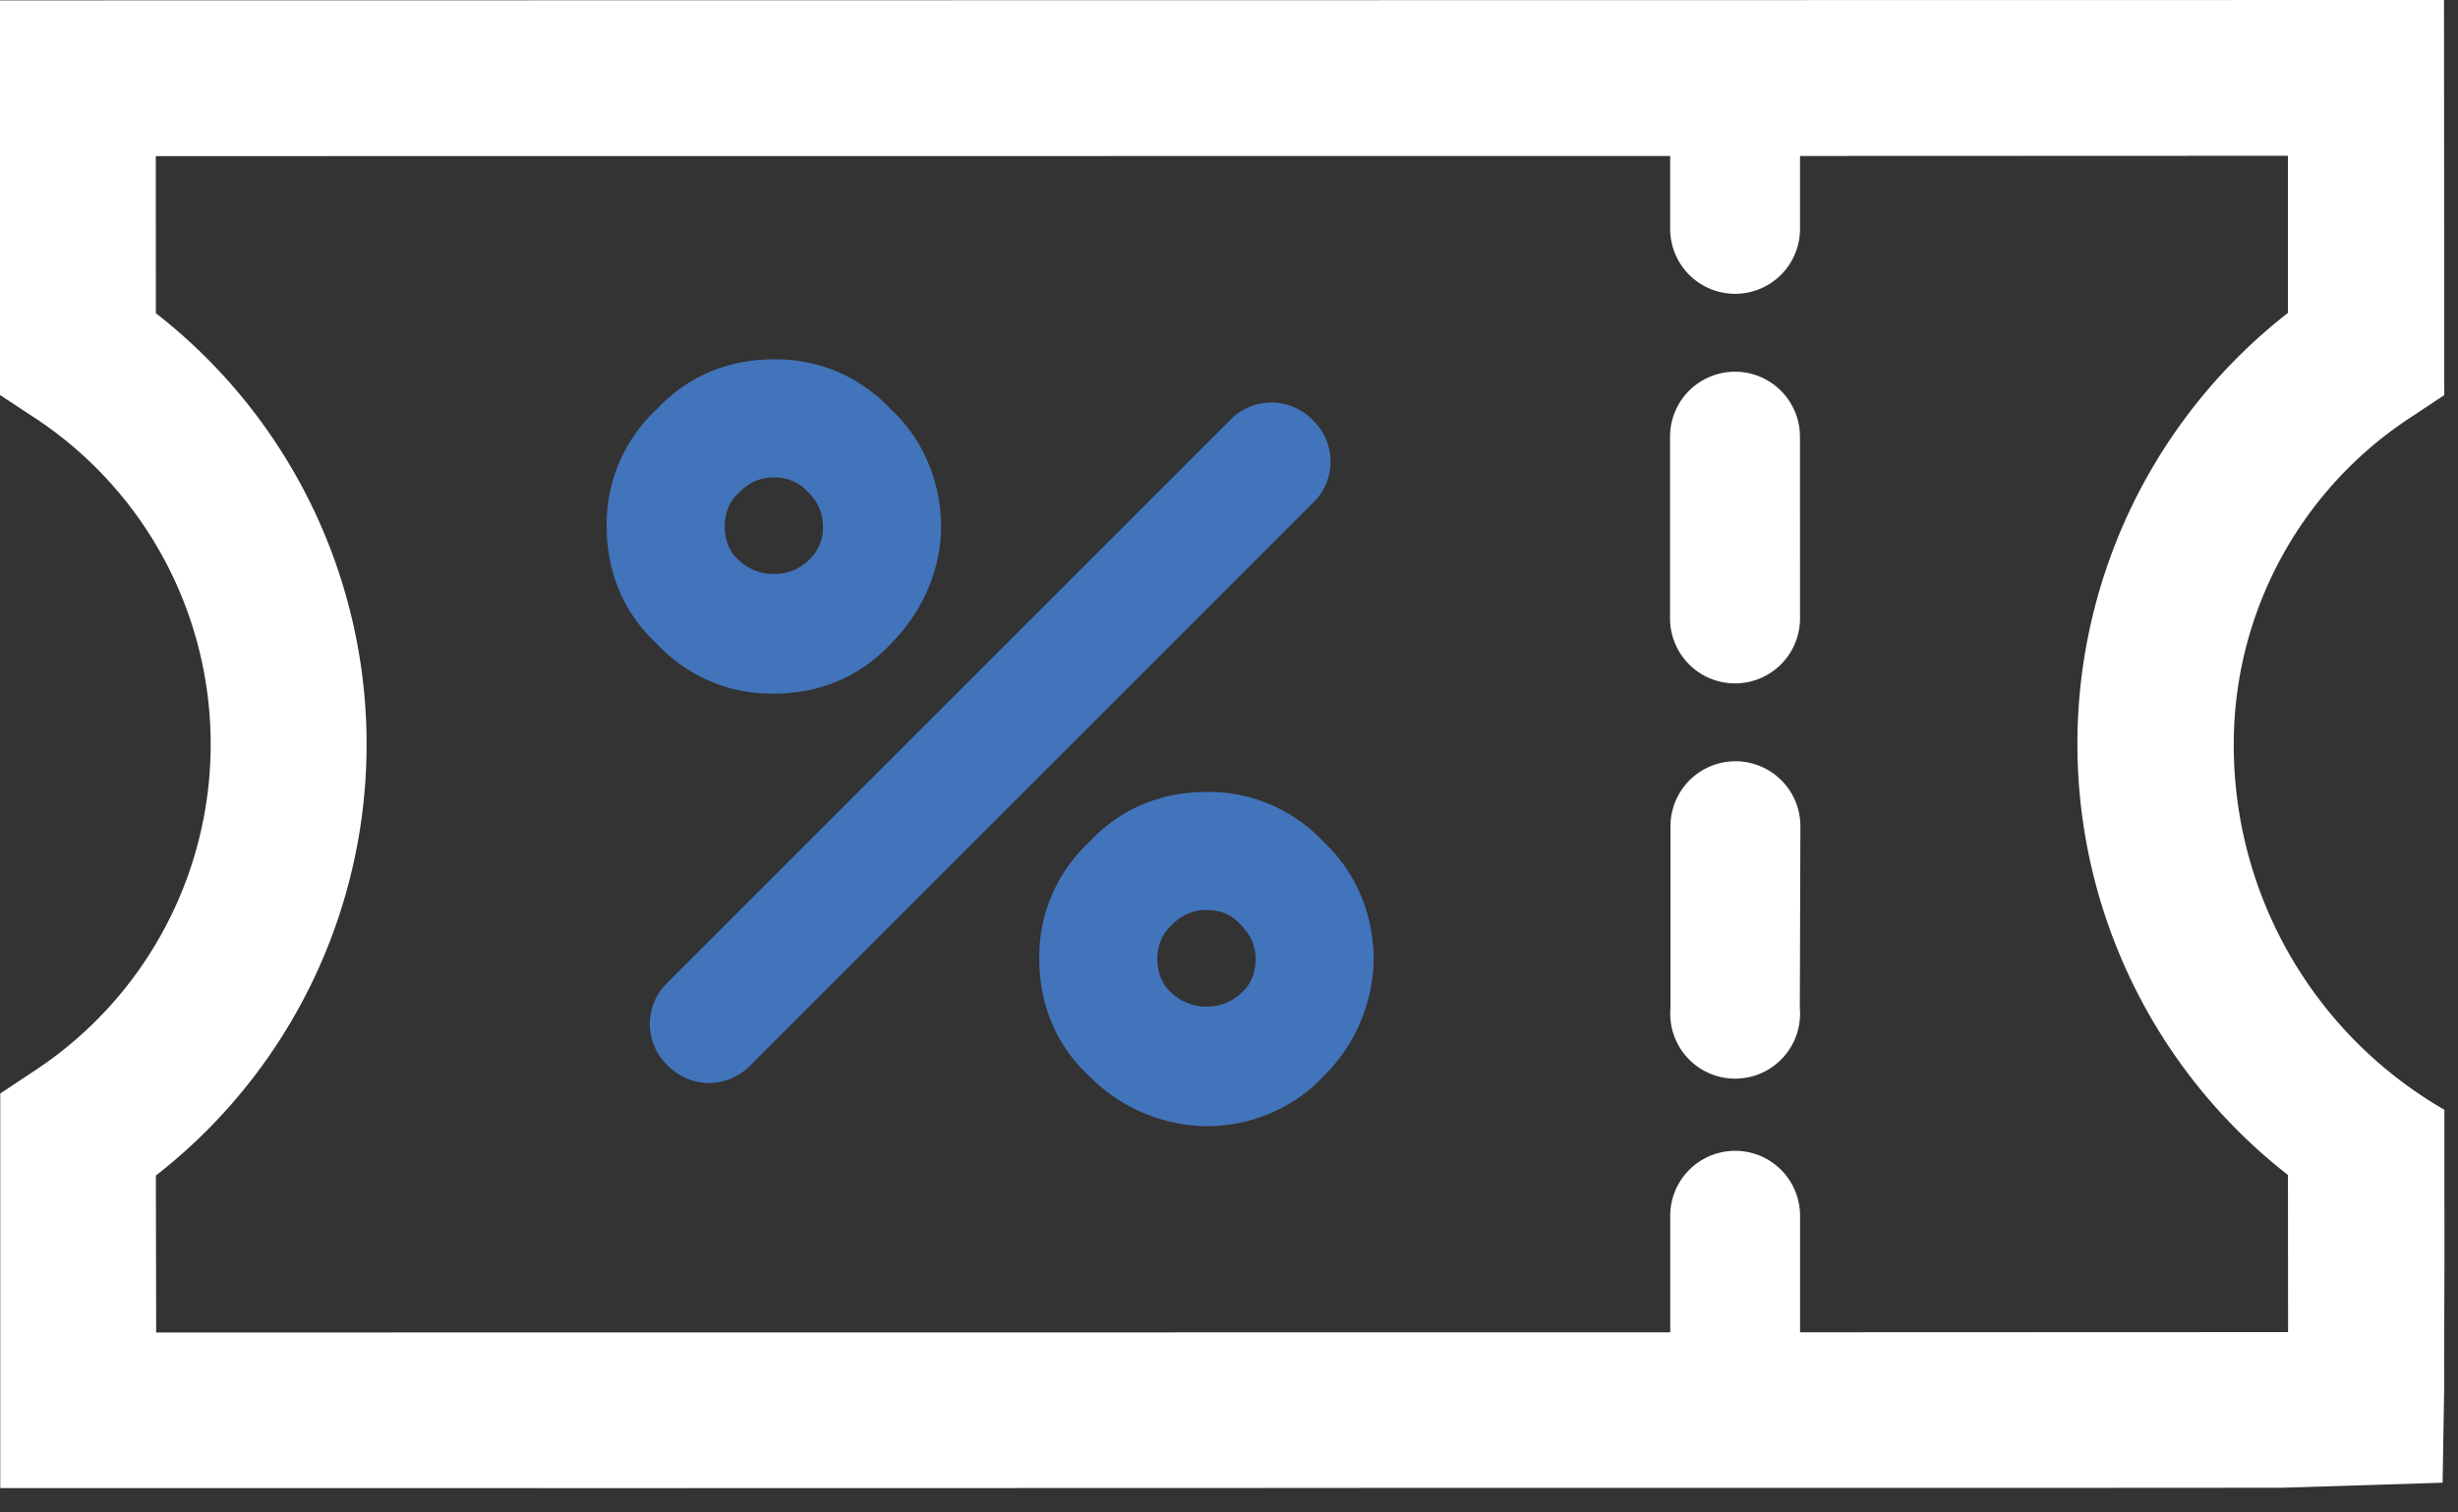 <svg xmlns="http://www.w3.org/2000/svg" width="39" height="24" viewBox="0 0 39 24"><rect x="0" y="0" width="39" height="24" fill="#333333" stroke="none"/><g><g><g><g><path fill="#fff" d="M28.56 9.813l-.001-2.884a1.03 1.03 0 0 0-2.061 0v2.884a1.03 1.03 0 0 0 2.062 0z"/></g><g><path fill="#fff" d="M28.557 15.996l.009-2.886a1.03 1.03 0 0 0-2.061.001v2.884a1.03 1.03 0 1 0 2.052.001z"/></g><g><path fill="#fff" d="M2.473 18.654a8.672 8.672 0 0 0 0-13.684l-.001-2.493L26.5 2.475v1.157a1.03 1.03 0 0 0 2.06.001V2.475l7.742-.003v2.493a8.673 8.673 0 0 0 0 13.68l.002 2.493-7.743.003v-1.85a1.03 1.03 0 0 0-2.06.001v1.85l-24.023.002zm6.938 4.96l10.15-.002 2.89-.002H32.834l3.373-.002 2.549-.08.025-1.512-.001-.41.005-1.588v-.636l-.001-.352v-1.42a6.678 6.678 0 0 1-3.342-5.796 6.197 6.197 0 0 1 2.786-5.177l.554-.367L38.778 0 0 .006v6.262l.555.365a6.2 6.2 0 0 1 .002 10.352l-.553.367v6.261h6.632z"/></g></g><g><g><path fill="#4274bb" d="M19.923 15.22c0 .216-.082.413-.22.527l-.017.016a.767.767 0 0 1-.543.21h-.001a.785.785 0 0 1-.56-.226c-.137-.114-.22-.31-.22-.528 0-.217.083-.414.236-.544a.743.743 0 0 1 .544-.236c.218 0 .415.082.544.236.16.16.237.337.237.544zm1.085-1.853a2.484 2.484 0 0 0-1.866-.8c-.733 0-1.377.276-1.851.787a2.477 2.477 0 0 0-.801 1.865c0 .733.276 1.378.794 1.858a2.66 2.66 0 0 0 1.858.794c.713 0 1.393-.292 1.859-.794a2.657 2.657 0 0 0 .794-1.858c0-.713-.292-1.393-.787-1.852z"/></g><g><path fill="#4274bb" d="M11.499 8.354c0-.216.082-.414.219-.528l.016-.015a.738.738 0 0 1 .544-.236c.218 0 .415.082.544.236a.739.739 0 0 1 .236.543.697.697 0 0 1-.236.544.764.764 0 0 1-.543.21h-.001a.783.783 0 0 1-.56-.225c-.137-.114-.22-.312-.22-.529zm.779 2.653c.734 0 1.378-.277 1.859-.794.504-.505.794-1.182.794-1.859 0-.712-.292-1.392-.788-1.85a2.48 2.48 0 0 0-1.865-.802c-.733 0-1.378.277-1.851.787a2.48 2.48 0 0 0-.801 1.865c0 .734.276 1.378.787 1.852a2.482 2.482 0 0 0 1.865.801z"/></g><g><path fill="#4274bb" d="M20.83 6.668a.91.91 0 0 0-1.315 0l-8.923 8.923a.91.91 0 0 0 0 1.315c.179.18.413.28.657.28a.93.93 0 0 0 .657-.28l8.924-8.924a.908.908 0 0 0 0-1.314z"/></g></g></g></g></svg>